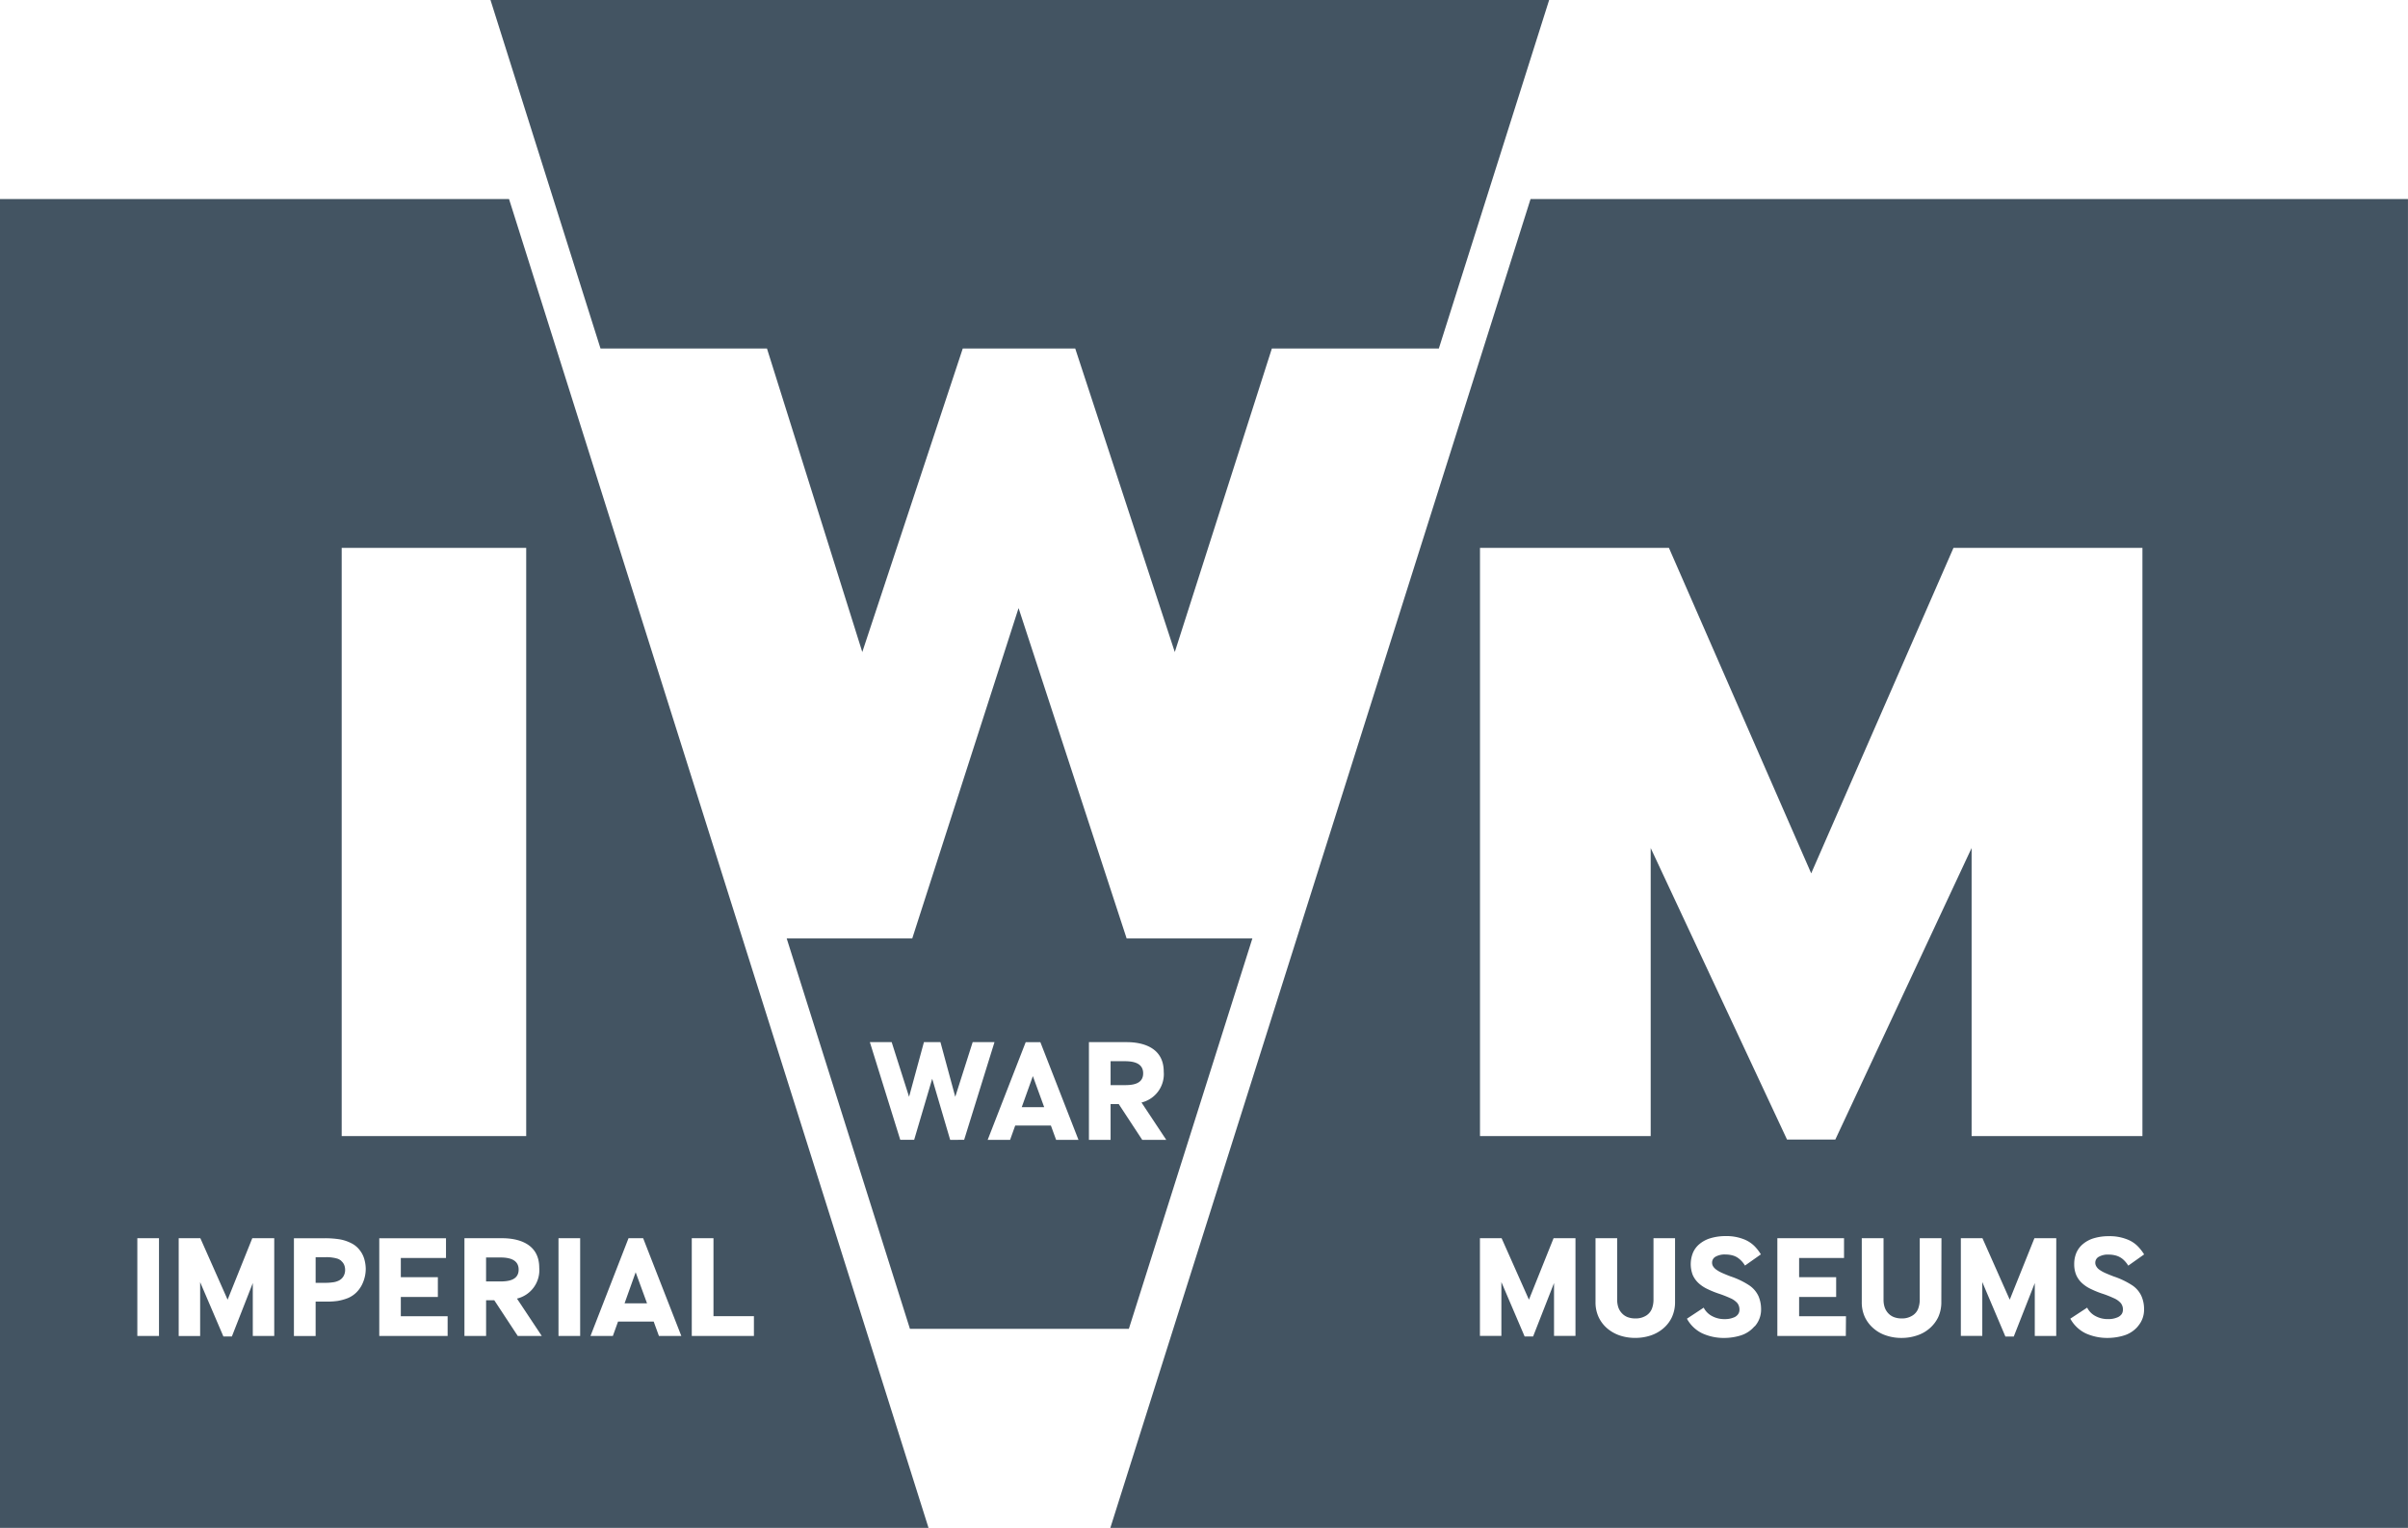 <svg xmlns="http://www.w3.org/2000/svg" xmlns:xlink="http://www.w3.org/1999/xlink" width="157.191" height="99.714" viewBox="0 0 157.191 99.714">
  <defs>
    <clipPath id="clip-path">
      <path id="Path_1549" data-name="Path 1549" d="M0,67.347H157.191V-32.367H0Z" transform="translate(0 32.367)" fill="none"/>
    </clipPath>
  </defs>
  <g id="Group_5827" data-name="Group 5827" transform="translate(-934.488 -1705.367)">
    <g id="Group_5798" data-name="Group 5798" transform="translate(934.488 1737.734)">
      <g id="Group_5793" data-name="Group 5793" transform="translate(32.019 -32.366)">
        <path id="Path_1545" data-name="Path 1545" d="M0,0,7.181,22.742H18.047L24.27,42.554l6.559-19.812H38.17l6.5,19.812,6.337-19.812h10.9L69.107,0Z" fill="#435462"/>
      </g>
      <g id="Group_5797" data-name="Group 5797" transform="translate(0 -32.367)" clip-path="url(#clip-path)">
        <g id="Group_5794" data-name="Group 5794" transform="translate(0 12.991)">
          <path id="Path_1546" data-name="Path 1546" d="M30.5,50.114v-6.38h1.417v5.086h2.64v1.294Zm-2.144,0-.342-.94H25.687l-.339.94h-1.46l2.483-6.38h.955l2.492,6.38Zm-5.142,0H21.8v-6.38h1.414Zm-4.073,0-1.534-2.332h-.533v2.332H15.66v-6.38h2.474c.912,0,2.409.277,2.409,1.925a1.905,1.905,0,0,1-1.454,2.015l1.62,2.44Zm-4.578,0H10.1V43.737h4.356v1.288H11.507v1.254h2.418V47.57H11.507v1.254h3.056ZM9.051,46.587a1.939,1.939,0,0,1-.437.678,1.757,1.757,0,0,1-.548.37,3.346,3.346,0,0,1-.681.191,5.057,5.057,0,0,1-.69.046H5.946v2.243H4.529v-6.38H6.565a6.249,6.249,0,0,1,.89.062,2.655,2.655,0,0,1,.795.25,1.561,1.561,0,0,1,.576.468,1.682,1.682,0,0,1,.308.622,2.388,2.388,0,0,1,.083.588,2.3,2.3,0,0,1-.166.863M3.244,50.111h-1.4v-3.45L.478,50.148H-.074L-1.593,46.6v3.515h-1.4V43.734h1.414L.2,47.745l1.611-4.011H3.244Zm-7.523,0H-5.693v-6.38h1.414ZM7.647-1.321H19.692V37.068H7.647ZM18.759-23.493l-.188-.591H-14.658V62.638H45.955Zm7.354,71.476h1.466l-.742-2.027ZM7.622,45.213a.79.79,0,0,0-.234-.139A2.162,2.162,0,0,0,7.055,45a2.439,2.439,0,0,0-.434-.028H5.946v1.673h.628a3.216,3.216,0,0,0,.478-.031,1.186,1.186,0,0,0,.354-.092.727.727,0,0,0,.354-.3.807.807,0,0,0,.111-.413.857.857,0,0,0-.065-.342.684.684,0,0,0-.185-.246m10.351-.231h-.9v1.565h.9c.478,0,1.226-.046,1.226-.773s-.749-.792-1.226-.792" transform="translate(14.658 24.085)" fill="#435462"/>
        </g>
        <g id="Group_5795" data-name="Group 5795" transform="translate(72.481 12.991)">
          <path id="Path_1547" data-name="Path 1547" d="M45.306,49.688a1.932,1.932,0,0,1-.949.61,3.7,3.7,0,0,1-.983.148,3.415,3.415,0,0,1-1.482-.3,2.27,2.27,0,0,1-.961-.89l-.04-.065,1.1-.721.04.071a1.272,1.272,0,0,0,.545.5,1.689,1.689,0,0,0,.783.176,1.463,1.463,0,0,0,.576-.1.632.632,0,0,0,.311-.228.51.51,0,0,0,.08-.271.665.665,0,0,0-.139-.444,1.264,1.264,0,0,0-.474-.33,6.474,6.474,0,0,0-.77-.3,6.1,6.1,0,0,1-.727-.3,2.253,2.253,0,0,1-.57-.385,1.572,1.572,0,0,1-.37-.524,1.806,1.806,0,0,1-.129-.709,1.861,1.861,0,0,1,.142-.739,1.542,1.542,0,0,1,.434-.573,1.98,1.98,0,0,1,.712-.376,3.372,3.372,0,0,1,.983-.132,3.044,3.044,0,0,1,1.128.188,1.98,1.98,0,0,1,.733.453,3.1,3.1,0,0,1,.391.484l.04.065-1.035.733-.043-.068a1.72,1.72,0,0,0-.342-.379,1.23,1.23,0,0,0-.41-.209,1.734,1.734,0,0,0-.468-.065,1.2,1.2,0,0,0-.681.154.438.438,0,0,0-.209.37.447.447,0,0,0,.071.25A.666.666,0,0,0,42.8,46a2.14,2.14,0,0,0,.382.213c.154.068.342.145.545.222a5.262,5.262,0,0,1,1.214.582,1.686,1.686,0,0,1,.6.712,2.107,2.107,0,0,1,.166.829,1.642,1.642,0,0,1-.407,1.131m-5.327.628h-1.4v-3.45l-1.371,3.487h-.548L35.146,46.8v3.515h-1.4V43.939h1.411l1.781,4.011,1.611-4.011h1.426Zm-7.5-2.215a2.329,2.329,0,0,1-.2.98,2.25,2.25,0,0,1-.561.736,2.364,2.364,0,0,1-.832.468,3.106,3.106,0,0,1-1.014.16,3.051,3.051,0,0,1-1-.16,2.364,2.364,0,0,1-.826-.468,2.209,2.209,0,0,1-.561-.736,2.283,2.283,0,0,1-.2-.98V43.939H28.7v4.039a1.535,1.535,0,0,0,.08.487,1.084,1.084,0,0,0,.228.373,1.006,1.006,0,0,0,.37.25,1.4,1.4,0,0,0,.511.086,1.237,1.237,0,0,0,.693-.185.907.907,0,0,0,.382-.462,1.7,1.7,0,0,0,.1-.548V43.939h1.417Zm-6.235,2.215h-4.47V43.939h4.353V45.23H23.189v1.251h2.418v1.294H23.189v1.254h3.059Zm-5.961-.628a1.932,1.932,0,0,1-.949.61,3.678,3.678,0,0,1-.983.148,3.4,3.4,0,0,1-1.479-.3,2.278,2.278,0,0,1-.964-.89l-.037-.065,1.094-.721.04.071a1.28,1.28,0,0,0,.548.5,1.663,1.663,0,0,0,.783.176,1.457,1.457,0,0,0,.573-.1.6.6,0,0,0,.308-.228.489.489,0,0,0,.083-.271.681.681,0,0,0-.136-.444,1.29,1.29,0,0,0-.474-.33,7.234,7.234,0,0,0-.773-.3,6.322,6.322,0,0,1-.727-.3,2.253,2.253,0,0,1-.57-.385,1.617,1.617,0,0,1-.37-.524,1.982,1.982,0,0,1,.015-1.448,1.5,1.5,0,0,1,.431-.573,1.98,1.98,0,0,1,.712-.376A3.4,3.4,0,0,1,18.4,43.8a3.061,3.061,0,0,1,1.131.188,2.045,2.045,0,0,1,.73.453,2.745,2.745,0,0,1,.388.484l.046.065-1.038.733-.046-.068a1.589,1.589,0,0,0-.345-.379,1.119,1.119,0,0,0-.4-.209,1.718,1.718,0,0,0-.468-.065,1.215,1.215,0,0,0-.684.154.435.435,0,0,0-.206.37.446.446,0,0,0,.068.25.784.784,0,0,0,.219.222,2.036,2.036,0,0,0,.382.213c.157.068.336.145.545.222a5.17,5.17,0,0,1,1.211.582,1.726,1.726,0,0,1,.607.712,2.163,2.163,0,0,1,.166.829,1.644,1.644,0,0,1-.41,1.131M15.09,48.1a2.33,2.33,0,0,1-.2.98,2.161,2.161,0,0,1-.558.736,2.45,2.45,0,0,1-.826.468,3.144,3.144,0,0,1-1.02.16,3.088,3.088,0,0,1-1.01-.16,2.5,2.5,0,0,1-.823-.468,2.192,2.192,0,0,1-.555-.736,2.284,2.284,0,0,1-.2-.98V43.939h1.414v4.039a1.535,1.535,0,0,0,.08.487,1.045,1.045,0,0,0,.231.373.994.994,0,0,0,.367.25,1.4,1.4,0,0,0,.514.086,1.269,1.269,0,0,0,.7-.185.932.932,0,0,0,.379-.462,1.614,1.614,0,0,0,.1-.548V43.939H15.09Zm-6.5,2.215h-1.4v-3.45L5.823,50.353H5.272L3.753,46.8v3.515h-1.4V43.939H3.768L5.552,47.95,7.16,43.939H8.59ZM2.357-1.116H14.69l9.288,21.242L33.266-1.116H45.6V37.273H34.449v-18.8L25.552,37.5H22.4L13.5,18.474v18.8H2.357Zm3.3-22.764L-21.774,62.843H62.934V-23.88Z" transform="translate(21.774 23.88)" fill="#435462"/>
        </g>
        <g id="Group_5796" data-name="Group 5796" transform="translate(51.355 39.685)">
          <path id="Path_1548" data-name="Path 1548" d="M14.64,21.864h-.533V24.2H12.693v-6.38h2.474c.912,0,2.409.277,2.409,1.925a1.906,1.906,0,0,1-1.451,2.015l1.617,2.44H16.174ZM10.552,24.2l-.342-.937H7.881l-.336.937H6.082l2.483-6.377h.958L12.012,24.2Zm-6.916,0L2.462,20.21,1.285,24.193H.376l-1.984-6.374H-.184L.952,21.387l.97-3.567H3l.967,3.567,1.137-3.567H6.528L4.548,24.193ZM15.155,11.054,8.1-10.508,1.159,11.054H-7.036L1.008,36.529H15.3l8.062-25.475Zm-.148,8.01h-.9v1.562h.9c.478,0,1.226-.04,1.226-.77s-.749-.792-1.226-.792m-6.7,3H9.772l-.739-2.027Z" transform="translate(7.036 10.508)" fill="#435462"/>
        </g>
      </g>
    </g>
  </g>
</svg>
